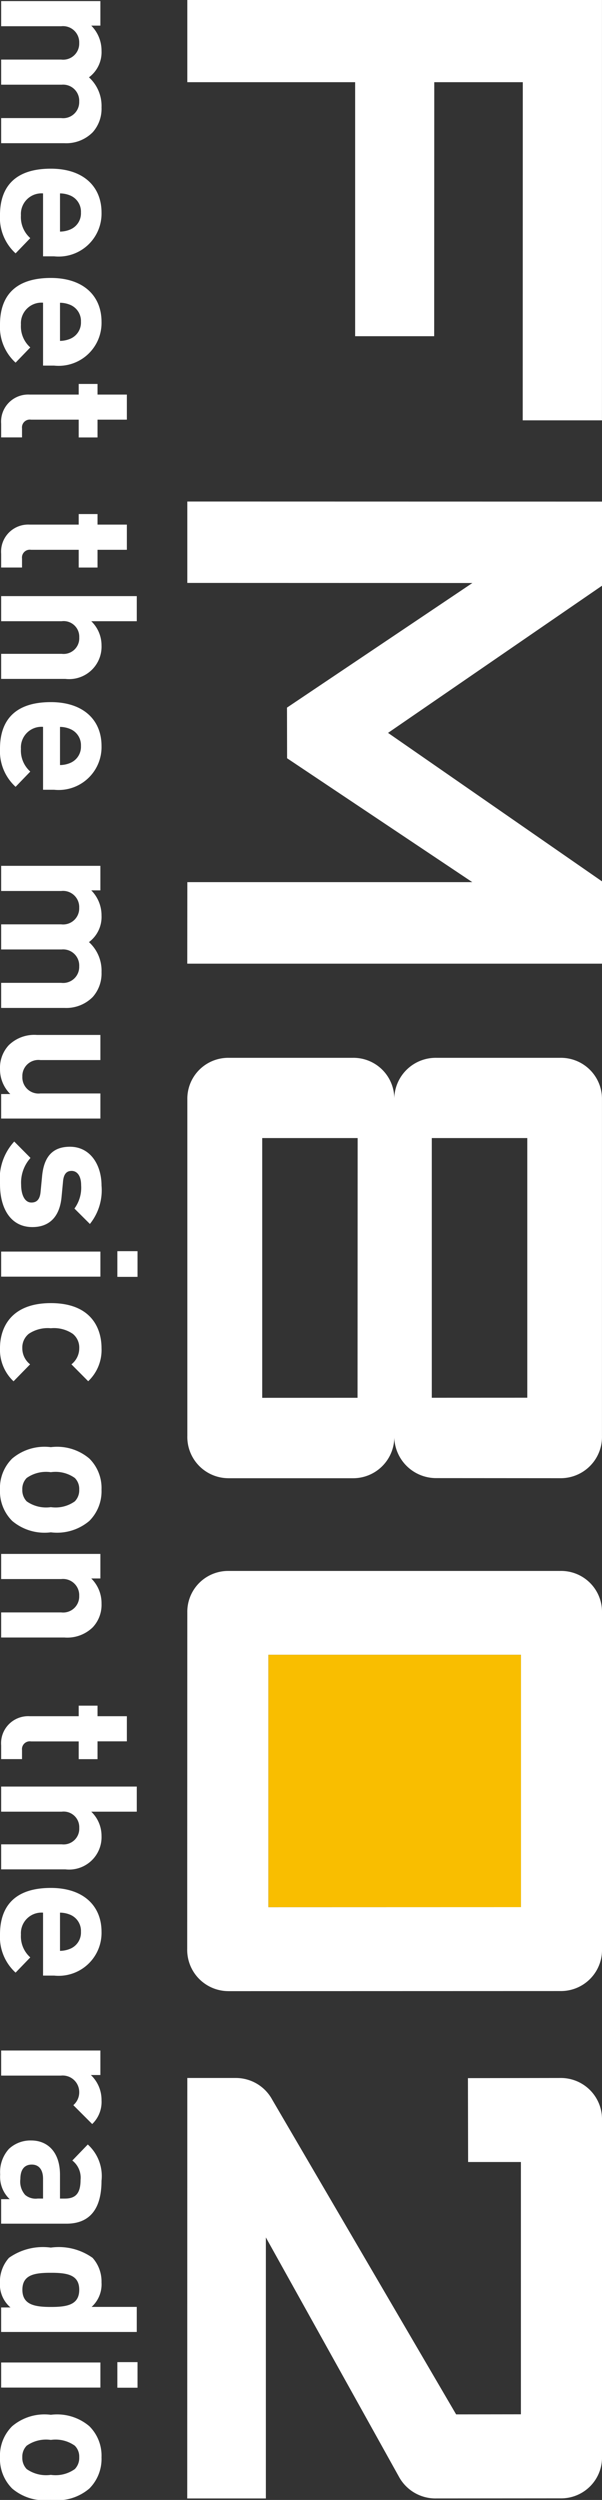 <svg xmlns="http://www.w3.org/2000/svg" xmlns:xlink="http://www.w3.org/1999/xlink" width="40" height="166.093" viewBox="0 0 40 166.093"><rect x="0" y="0" width="40" height="166.093" fill="#333333" stroke="none"/><defs><clipPath id="a"><rect width="166.093" height="40" fill="#fff"/></clipPath></defs><g transform="translate(40) rotate(90)"><g transform="translate(0 0)" clip-path="url(#a)"><path d="M22.338,22.166l-16.766,0V5.388H22.333Zm5.58,2.65L27.911,2.78A2.729,2.729,0,0,0,25.116,0L2.76,0A2.717,2.717,0,0,0,0,2.782V24.819a2.713,2.713,0,0,0,2.759,2.735l22.352.007a2.743,2.743,0,0,0,2.806-2.745" transform="translate(104.371 0)" fill="#fff"/><path d="M5.46,5.261v5.882l16.877.006V16.4L5.46,16.4V27.552l-5.46,0V0H27.926l0,5.266Z" transform="translate(0 0.002)" fill="#fff"/><path d="M25.288,27.552l0-18.933-8.23,12.305-3.365.007L5.414,8.612,5.408,27.554H0L.006,0H5.594l9.778,14.217L25.237,0h5.468V27.557Z" transform="translate(33.32 0)" fill="#fff"/><path d="M22.585,11.308l-17.254,0,0-6.346,17.251,0Zm5.346,13.511,0-8.283A2.735,2.735,0,0,0,25.11,13.8a2.78,2.78,0,0,0,2.813-2.786l.006-8.244A2.743,2.743,0,0,0,25.11,0H2.765A2.728,2.728,0,0,0,0,2.775v8.238A2.754,2.754,0,0,0,2.765,13.8,2.713,2.713,0,0,0,0,16.527v8.292A2.717,2.717,0,0,0,2.772,27.55l22.334,0a2.738,2.738,0,0,0,2.824-2.733M22.59,22.575l-17.259,0,0-6.341,17.256.007Z" transform="translate(70.28 0.002)" fill="#fff"/><path d="M0,27.554V24.364a2.749,2.749,0,0,1,1.436-2.449L22.35,9.693l-.006-4.305-16.761,0,0,3.508L.01,8.908,0,2.773A2.734,2.734,0,0,1,2.777,0L25.128,0a2.715,2.715,0,0,1,2.8,2.771l.006,8.25a2.761,2.761,0,0,1-1.393,2.444L10.592,22.335H27.936l0,5.224Z" transform="translate(138.058 0)" fill="#fff"/><path d="M7.772,6.669V2.683a1.068,1.068,0,0,0-1.1-1.2A1.07,1.07,0,0,0,5.554,2.646V6.669H3.885V2.683a1.067,1.067,0,0,0-1.1-1.2,1.076,1.076,0,0,0-1.115,1.2V6.669H0V.076H1.629V.683A2.353,2.353,0,0,1,3.3,0,2.079,2.079,0,0,1,5.065.835a2.568,2.568,0,0,1,2-.835A2.346,2.346,0,0,1,8.71.582a2.472,2.472,0,0,1,.731,1.874V6.669Z" transform="translate(0.073 33.254)" fill="#fff"/><path d="M1.642,3.886A1.371,1.371,0,0,0,3.1,5.355a1.861,1.861,0,0,0,1.513-.621l1.013.976a3.2,3.2,0,0,1-2.54,1.037C1.514,6.746,0,6.038,0,3.367,0,1.216,1.18,0,2.913,0A2.851,2.851,0,0,1,5.823,3.151v.734ZM4.027,2.05a1.162,1.162,0,0,0-1.115-.683,1.165,1.165,0,0,0-1.118.683,1.793,1.793,0,0,0-.152.709H4.181a1.793,1.793,0,0,0-.153-.709" transform="translate(11.207 33.254)" fill="#fff"/><path d="M1.643,3.886A1.37,1.37,0,0,0,3.1,5.355a1.865,1.865,0,0,0,1.515-.621l1.012.976A3.2,3.2,0,0,1,3.092,6.746C1.515,6.746,0,6.038,0,3.367,0,1.216,1.18,0,2.912,0A2.85,2.85,0,0,1,5.823,3.151v.734ZM4.028,2.05a1.164,1.164,0,0,0-1.117-.683A1.163,1.163,0,0,0,1.8,2.05a1.793,1.793,0,0,0-.152.709H4.182a1.793,1.793,0,0,0-.153-.709" transform="translate(18.467 33.254)" fill="#fff"/><path d="M2.644,8.352A1.8,1.8,0,0,1,.706,6.467V3.2H0V1.949H.706V0H2.373V1.949H3.554V3.2H2.373V6.366a.521.521,0,0,0,.578.6h.6V8.352Z" transform="translate(25.509 31.571)" fill="#fff"/><path d="M2.643,8.352A1.8,1.8,0,0,1,.7,6.467V3.2H0V1.949H.7V0H2.374V1.949H3.553V3.2H2.374V6.366a.52.52,0,0,0,.578.6h.6V8.352Z" transform="translate(34.154 31.571)" fill="#fff"/><path d="M3.835,9.011V4.988a1.041,1.041,0,0,0-1.09-1.166A1.038,1.038,0,0,0,1.667,4.988V9.011H0V0H1.667V3.025a2.228,2.228,0,0,1,1.6-.683A2.156,2.156,0,0,1,5.5,4.746V9.011Z" transform="translate(39.605 30.912)" fill="#fff"/><path d="M1.642,3.886A1.371,1.371,0,0,0,3.1,5.355a1.865,1.865,0,0,0,1.514-.621l1.013.976A3.206,3.206,0,0,1,3.091,6.746C1.513,6.746,0,6.038,0,3.367,0,1.216,1.18,0,2.912,0A2.85,2.85,0,0,1,5.822,3.151v.734ZM4.028,2.05a1.163,1.163,0,0,0-1.117-.683A1.16,1.16,0,0,0,1.8,2.05a1.761,1.761,0,0,0-.154.709H4.182a1.777,1.777,0,0,0-.153-.709" transform="translate(46.648 33.254)" fill="#fff"/><path d="M7.774,6.669V2.683a1.068,1.068,0,0,0-1.1-1.2A1.07,1.07,0,0,0,5.555,2.646V6.669H3.887V2.683a1.068,1.068,0,0,0-1.1-1.2,1.076,1.076,0,0,0-1.116,1.2V6.669H0V.076H1.629V.683A2.356,2.356,0,0,1,3.3,0,2.084,2.084,0,0,1,5.067.835a2.563,2.563,0,0,1,2-.835A2.349,2.349,0,0,1,8.711.582,2.47,2.47,0,0,1,9.44,2.456V6.669Z" transform="translate(57.525 33.254)" fill="#fff"/><path d="M3.926,6.594V5.987a2.311,2.311,0,0,1-1.667.683A2.2,2.2,0,0,1,.68,6.088,2.422,2.422,0,0,1,0,4.214V0H1.668V3.986a1.066,1.066,0,0,0,1.1,1.2,1.076,1.076,0,0,0,1.118-1.2V0H5.554V6.594Z" transform="translate(68.761 33.329)" fill="#fff"/><path d="M2.847,6.746A3.667,3.667,0,0,1,0,5.8L1.09,4.719a2.45,2.45,0,0,0,1.784.623c.577,0,1.179-.192,1.179-.686,0-.328-.18-.556-.7-.606L2.3,3.949C1.09,3.834.346,3.315.346,2.1.346.735,1.564,0,2.925,0A3.572,3.572,0,0,1,5.476.773L4.452,1.8A2.35,2.35,0,0,0,2.9,1.355c-.667,0-.949.3-.949.631,0,.241.1.52.694.571l1.051.1c1.32.128,1.987.823,1.987,1.937,0,1.454-1.257,2.151-2.835,2.151" transform="translate(75.842 33.254)" fill="#fff"/><path d="M0,0H1.707V1.34H0ZM.027,2.467H1.693V9.061H.027Z" transform="translate(83.126 30.862)" fill="#fff"/><path d="M2.99,6.746C1.657,6.746,0,6.037,0,3.367S1.657,0,2.99,0a2.857,2.857,0,0,1,2.2.886L4.067,2A1.356,1.356,0,0,0,2.99,1.48a1.168,1.168,0,0,0-.95.431,2.216,2.216,0,0,0-.371,1.456A2.259,2.259,0,0,0,2.04,4.835a1.169,1.169,0,0,0,.95.429,1.354,1.354,0,0,0,1.077-.518l1.127,1.1a2.871,2.871,0,0,1-2.2.9" transform="translate(86.577 33.254)" fill="#fff"/><path d="M4.9,5.935a2.782,2.782,0,0,1-2.078.811A2.752,2.752,0,0,1,.757,5.935,3.325,3.325,0,0,1,0,3.366,3.312,3.312,0,0,1,.757.809,2.755,2.755,0,0,1,2.822,0,2.785,2.785,0,0,1,4.9.809a3.316,3.316,0,0,1,.758,2.557A3.328,3.328,0,0,1,4.9,5.935M3.6,1.773a1.054,1.054,0,0,0-.782-.292,1.025,1.025,0,0,0-.77.292,2.2,2.2,0,0,0-.385,1.593,2.235,2.235,0,0,0,.385,1.607,1.037,1.037,0,0,0,.77.29,1.067,1.067,0,0,0,.782-.29,2.235,2.235,0,0,0,.385-1.607A2.2,2.2,0,0,0,3.6,1.773" transform="translate(96.147 33.255)" fill="#fff"/><path d="M3.885,6.669V2.683a1.067,1.067,0,0,0-1.1-1.2,1.076,1.076,0,0,0-1.116,1.2V6.669H0V.076H1.629V.683A2.306,2.306,0,0,1,3.3,0,2.177,2.177,0,0,1,4.873.582a2.422,2.422,0,0,1,.68,1.874V6.669Z" transform="translate(103.241 33.254)" fill="#fff"/><path d="M2.643,8.352A1.8,1.8,0,0,1,.7,6.467V3.2H0V1.949H.7V0h1.67V1.949H3.554V3.2H2.375V6.366a.519.519,0,0,0,.576.6h.6V8.352Z" transform="translate(113.322 31.571)" fill="#fff"/><path d="M3.837,9.011V4.988A1.042,1.042,0,0,0,2.746,3.822,1.038,1.038,0,0,0,1.668,4.988V9.011H0V0H1.668V3.025a2.226,2.226,0,0,1,1.6-.683A2.156,2.156,0,0,1,5.5,4.746V9.011Z" transform="translate(118.697 30.912)" fill="#fff"/><path d="M1.642,3.886A1.371,1.371,0,0,0,3.1,5.355a1.865,1.865,0,0,0,1.515-.621l1.012.976A3.2,3.2,0,0,1,3.092,6.746C1.514,6.746,0,6.038,0,3.367,0,1.216,1.181,0,2.912,0A2.851,2.851,0,0,1,5.824,3.151v.734ZM4.028,2.05a1.165,1.165,0,0,0-1.117-.683,1.166,1.166,0,0,0-1.117.683,1.793,1.793,0,0,0-.152.709h2.54a1.794,1.794,0,0,0-.154-.709" transform="translate(125.431 33.254)" fill="#fff"/><path d="M3.63,1.874a1.121,1.121,0,0,0-.886-.392A1.1,1.1,0,0,0,1.667,2.7V6.669H0V.076H1.628V.709A2.279,2.279,0,0,1,3.308,0,2.031,2.031,0,0,1,4.885.62Z" transform="translate(136.233 33.254)" fill="#fff"/><path d="M3.9,6.669V6.1a2.041,2.041,0,0,1-1.641.633,2.288,2.288,0,0,1-1.7-.582A2.086,2.086,0,0,1,0,4.67C0,3.618.728,2.759,2.283,2.759H3.86v-.33c0-.72-.36-1.037-1.245-1.037a1.443,1.443,0,0,0-1.283.547L.267.912A2.827,2.827,0,0,1,2.679,0C4.552,0,5.528.784,5.528,2.328V6.669ZM3.86,3.885H2.539c-.6,0-.938.278-.938.748s.309.759.96.759a1.337,1.337,0,0,0,1.055-.317,1.078,1.078,0,0,0,.242-.836Z" transform="translate(142.21 33.255)" fill="#fff"/><path d="M3.976,9.011v-.62a2.015,2.015,0,0,1-1.654.7,2.383,2.383,0,0,1-1.642-.6A3.9,3.9,0,0,1,0,5.708,3.871,3.871,0,0,1,.68,2.936a2.354,2.354,0,0,1,1.631-.594A2.019,2.019,0,0,1,3.94,3V0H5.605V9.011ZM2.8,3.822c-1,0-1.127.81-1.127,1.886S1.8,7.6,2.8,7.6s1.144-.821,1.144-1.9S3.8,3.822,2.8,3.822" transform="translate(149.327 30.913)" fill="#fff"/><path d="M0,0H1.7V1.34H0ZM.024,2.467H1.691V9.061H.024Z" transform="translate(156.936 30.862)" fill="#fff"/><path d="M4.9,5.935a2.785,2.785,0,0,1-2.078.811A2.752,2.752,0,0,1,.758,5.935,3.321,3.321,0,0,1,0,3.366,3.309,3.309,0,0,1,.758.809,2.755,2.755,0,0,1,2.823,0,2.788,2.788,0,0,1,4.9.809a3.3,3.3,0,0,1,.757,2.557A3.317,3.317,0,0,1,4.9,5.935M3.606,1.773a1.054,1.054,0,0,0-.783-.292,1.021,1.021,0,0,0-.769.292,2.2,2.2,0,0,0-.385,1.593,2.235,2.235,0,0,0,.385,1.607,1.034,1.034,0,0,0,.769.29,1.068,1.068,0,0,0,.783-.29,2.239,2.239,0,0,0,.385-1.607,2.2,2.2,0,0,0-.385-1.593" transform="translate(160.435 33.255)" fill="#fff"/></g><rect width="16.764" height="16.776" transform="translate(109.943 5.387)" fill="#f9be00"/></g></svg>